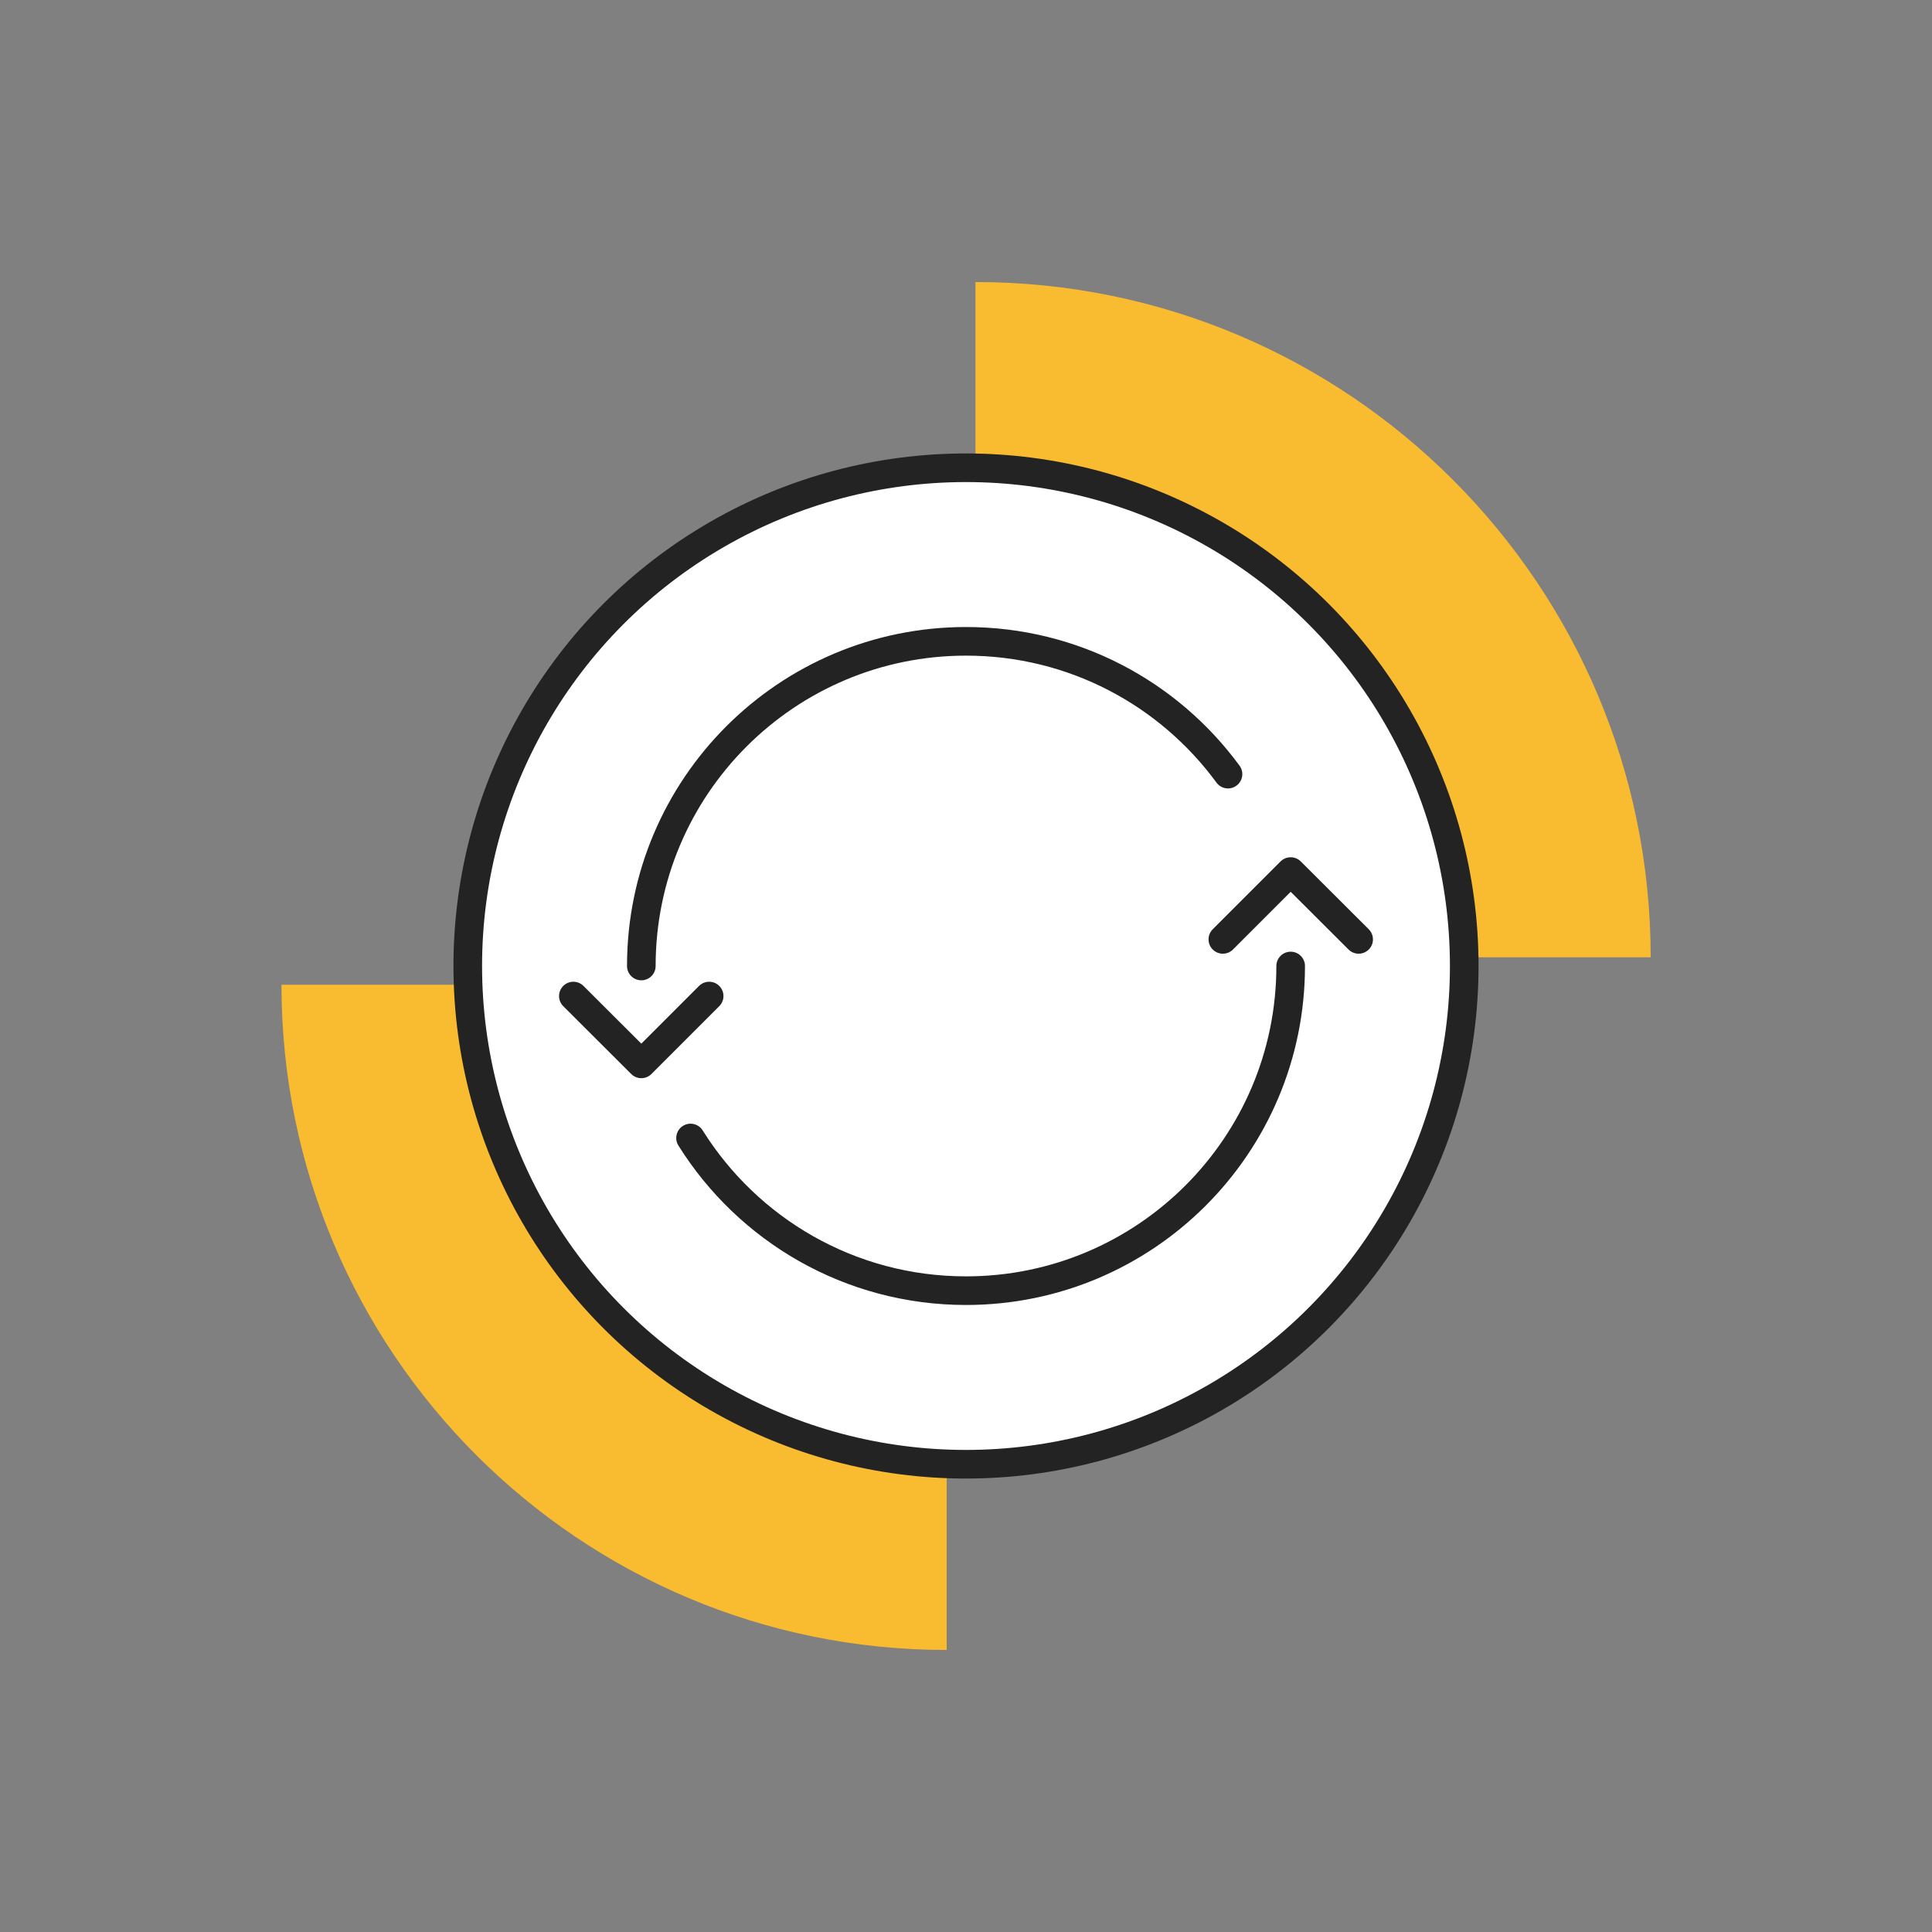 <?xml version="1.0" encoding="UTF-8"?>
<svg id="Layer_1" data-name="Layer 1" xmlns="http://www.w3.org/2000/svg" version="1.1" viewBox="0 0 135.02 135.02">
  <rect x="0" y="0" width="135.02" height="135.02" fill="#808080" stroke="none"/>
  <defs>
    <style>
      .cls-1 {
        fill: #f9bb30;
        stroke-width: 0px;
      }

      .cls-2 {
        fill: #fff;
      }

      .cls-2, .cls-3 {
        stroke: #232323;
        stroke-linecap: round;
        stroke-linejoin: round;
        stroke-width: 2px;
      }

      .cls-3 {
        fill: none;
      }
    </style>
  </defs>
  <path class="cls-1" d="M102.27,66.9h13.09c0-26.06-21.13-47.19-47.19-47.19v13.09c18.8,0,34.1,15.3,34.1,34.1Z"/>
  <path class="cls-1" d="M32.56,68.82h-12.89c0,25.67,20.81,46.49,46.49,46.49v-12.89c-18.52,0-33.59-15.07-33.59-33.59Z"/>
  <circle class="cls-2" cx="67.51" cy="67.51" r="34.82"/>
  <path class="cls-3" d="M90.2,67.51c0,12.53-10.16,22.69-22.69,22.69-8.12,0-15.24-4.26-19.25-10.67"/>
  <path class="cls-3" d="M44.82,67.51c0-12.53,10.16-22.69,22.69-22.69,7.52,0,14.18,3.65,18.31,9.28"/>
  <polyline class="cls-3" points="49.56 69.61 44.82 74.35 40.07 69.61"/>
  <polyline class="cls-3" points="85.46 65.65 90.2 60.91 94.95 65.65"/>
</svg>